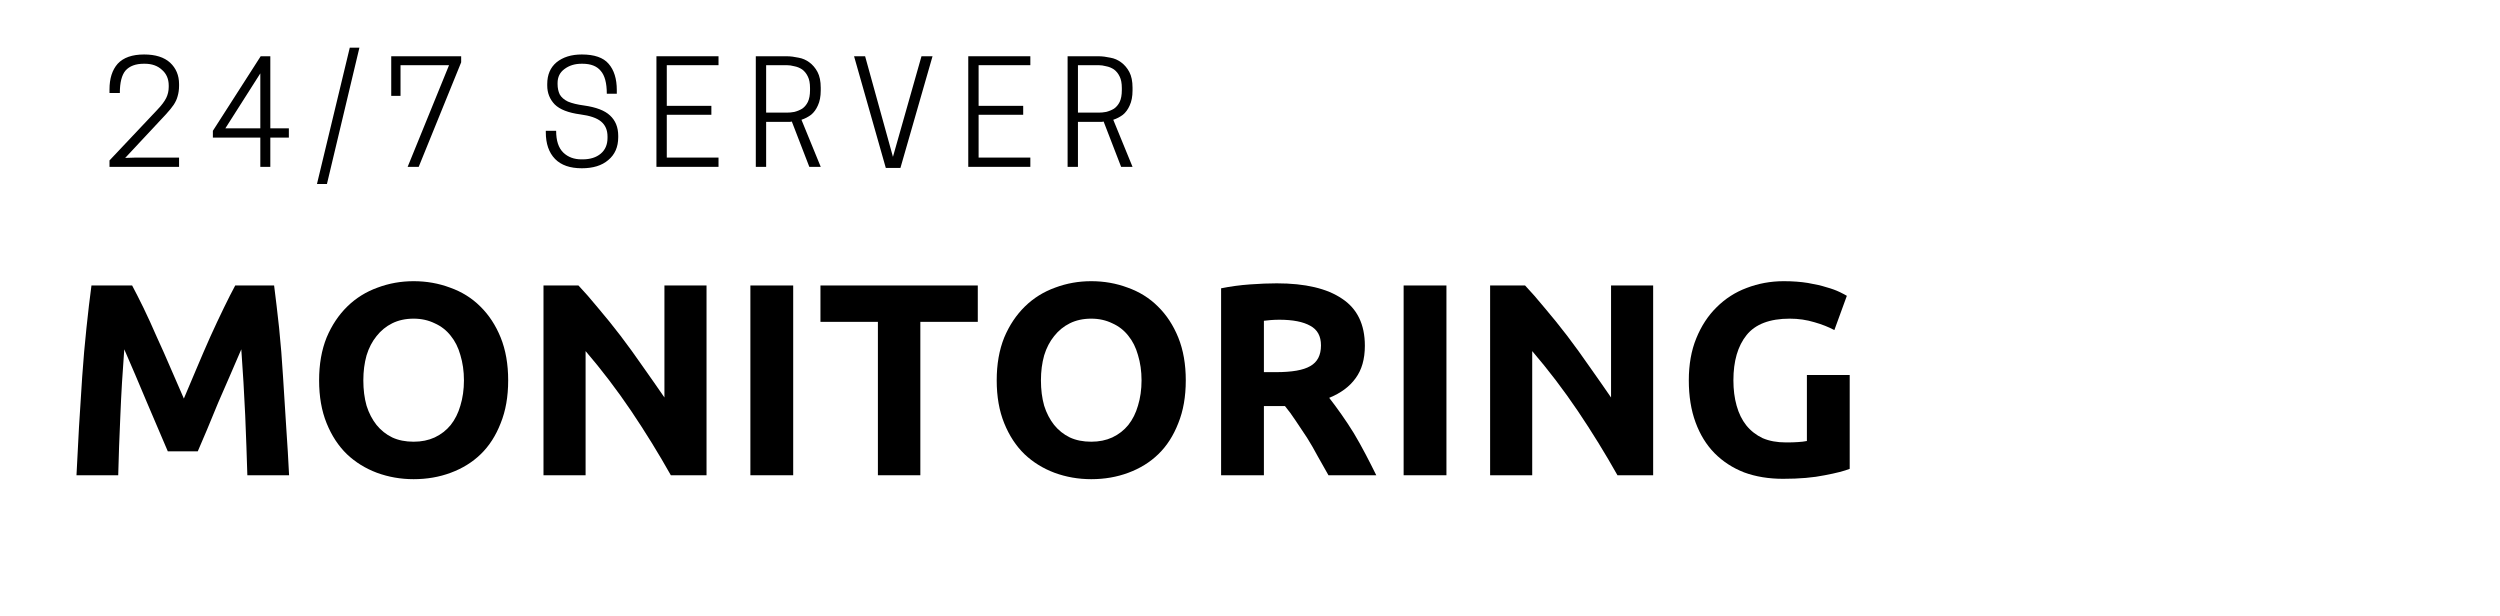 <svg xmlns="http://www.w3.org/2000/svg" xmlns:xlink="http://www.w3.org/1999/xlink" width="146" viewBox="0 0 109.5 27" height="36" preserveAspectRatio="xMidYMid meet"><defs><g></g></defs><g fill="#000000" fill-opacity="1"><g transform="translate(2.631, 20.816)"><g><path d="M 3.156 -8.312 C 3.301 -8.039 3.469 -7.711 3.656 -7.328 C 3.844 -6.941 4.035 -6.52 4.234 -6.062 C 4.441 -5.613 4.645 -5.156 4.844 -4.688 C 5.051 -4.219 5.242 -3.773 5.422 -3.359 C 5.598 -3.773 5.785 -4.219 5.984 -4.688 C 6.18 -5.156 6.379 -5.613 6.578 -6.062 C 6.785 -6.52 6.984 -6.941 7.172 -7.328 C 7.359 -7.711 7.523 -8.039 7.672 -8.312 L 9.375 -8.312 C 9.445 -7.758 9.52 -7.141 9.594 -6.453 C 9.664 -5.766 9.723 -5.051 9.766 -4.312 C 9.816 -3.582 9.863 -2.844 9.906 -2.094 C 9.957 -1.352 10 -0.656 10.031 0 L 8.203 0 C 8.18 -0.801 8.148 -1.676 8.109 -2.625 C 8.066 -3.582 8.008 -4.547 7.938 -5.516 C 7.789 -5.18 7.629 -4.805 7.453 -4.391 C 7.273 -3.984 7.098 -3.578 6.922 -3.172 C 6.754 -2.766 6.594 -2.375 6.438 -2 C 6.281 -1.633 6.145 -1.316 6.031 -1.047 L 4.719 -1.047 C 4.602 -1.316 4.469 -1.633 4.312 -2 C 4.156 -2.375 3.988 -2.766 3.812 -3.172 C 3.645 -3.578 3.473 -3.984 3.297 -4.391 C 3.117 -4.805 2.957 -5.18 2.812 -5.516 C 2.738 -4.547 2.68 -3.582 2.641 -2.625 C 2.598 -1.676 2.566 -0.801 2.547 0 L 0.719 0 C 0.75 -0.656 0.785 -1.352 0.828 -2.094 C 0.879 -2.844 0.926 -3.582 0.969 -4.312 C 1.02 -5.051 1.082 -5.766 1.156 -6.453 C 1.227 -7.141 1.301 -7.758 1.375 -8.312 Z M 3.156 -8.312 "></path></g></g></g><g fill="#000000" fill-opacity="1"><g transform="translate(13.383, 20.816)"><g><path d="M 2.531 -4.156 C 2.531 -3.75 2.578 -3.379 2.672 -3.047 C 2.773 -2.723 2.922 -2.441 3.109 -2.203 C 3.297 -1.973 3.523 -1.789 3.797 -1.656 C 4.066 -1.531 4.379 -1.469 4.734 -1.469 C 5.078 -1.469 5.383 -1.531 5.656 -1.656 C 5.938 -1.789 6.172 -1.973 6.359 -2.203 C 6.547 -2.441 6.688 -2.723 6.781 -3.047 C 6.883 -3.379 6.938 -3.75 6.938 -4.156 C 6.938 -4.562 6.883 -4.93 6.781 -5.266 C 6.688 -5.598 6.547 -5.879 6.359 -6.109 C 6.172 -6.348 5.938 -6.531 5.656 -6.656 C 5.383 -6.789 5.078 -6.859 4.734 -6.859 C 4.379 -6.859 4.066 -6.789 3.797 -6.656 C 3.523 -6.52 3.297 -6.332 3.109 -6.094 C 2.922 -5.863 2.773 -5.582 2.672 -5.25 C 2.578 -4.914 2.531 -4.551 2.531 -4.156 Z M 8.875 -4.156 C 8.875 -3.445 8.766 -2.82 8.547 -2.281 C 8.336 -1.738 8.047 -1.285 7.672 -0.922 C 7.305 -0.566 6.867 -0.297 6.359 -0.109 C 5.859 0.078 5.316 0.172 4.734 0.172 C 4.172 0.172 3.633 0.078 3.125 -0.109 C 2.625 -0.297 2.188 -0.566 1.812 -0.922 C 1.438 -1.285 1.141 -1.738 0.922 -2.281 C 0.703 -2.82 0.594 -3.445 0.594 -4.156 C 0.594 -4.863 0.703 -5.488 0.922 -6.031 C 1.148 -6.57 1.453 -7.023 1.828 -7.391 C 2.211 -7.766 2.656 -8.039 3.156 -8.219 C 3.656 -8.406 4.18 -8.5 4.734 -8.5 C 5.297 -8.5 5.828 -8.406 6.328 -8.219 C 6.836 -8.039 7.281 -7.766 7.656 -7.391 C 8.031 -7.023 8.328 -6.57 8.547 -6.031 C 8.766 -5.488 8.875 -4.863 8.875 -4.156 Z M 8.875 -4.156 "></path></g></g></g><g fill="#000000" fill-opacity="1"><g transform="translate(22.852, 20.816)"><g><path d="M 6.531 0 C 6 -0.945 5.422 -1.883 4.797 -2.812 C 4.172 -3.738 3.504 -4.613 2.797 -5.438 L 2.797 0 L 0.953 0 L 0.953 -8.312 L 2.484 -8.312 C 2.742 -8.039 3.031 -7.711 3.344 -7.328 C 3.664 -6.953 3.992 -6.547 4.328 -6.109 C 4.66 -5.672 4.988 -5.219 5.312 -4.75 C 5.645 -4.281 5.957 -3.832 6.25 -3.406 L 6.25 -8.312 L 8.094 -8.312 L 8.094 0 Z M 6.531 0 "></path></g></g></g><g fill="#000000" fill-opacity="1"><g transform="translate(31.914, 20.816)"><g><path d="M 0.953 -8.312 L 2.828 -8.312 L 2.828 0 L 0.953 0 Z M 0.953 -8.312 "></path></g></g></g><g fill="#000000" fill-opacity="1"><g transform="translate(35.702, 20.816)"><g><path d="M 7.125 -8.312 L 7.125 -6.719 L 4.609 -6.719 L 4.609 0 L 2.75 0 L 2.75 -6.719 L 0.234 -6.719 L 0.234 -8.312 Z M 7.125 -8.312 "></path></g></g></g><g fill="#000000" fill-opacity="1"><g transform="translate(43.062, 20.816)"><g><path d="M 2.531 -4.156 C 2.531 -3.75 2.578 -3.379 2.672 -3.047 C 2.773 -2.723 2.922 -2.441 3.109 -2.203 C 3.297 -1.973 3.523 -1.789 3.797 -1.656 C 4.066 -1.531 4.379 -1.469 4.734 -1.469 C 5.078 -1.469 5.383 -1.531 5.656 -1.656 C 5.938 -1.789 6.172 -1.973 6.359 -2.203 C 6.547 -2.441 6.688 -2.723 6.781 -3.047 C 6.883 -3.379 6.938 -3.75 6.938 -4.156 C 6.938 -4.562 6.883 -4.93 6.781 -5.266 C 6.688 -5.598 6.547 -5.879 6.359 -6.109 C 6.172 -6.348 5.938 -6.531 5.656 -6.656 C 5.383 -6.789 5.078 -6.859 4.734 -6.859 C 4.379 -6.859 4.066 -6.789 3.797 -6.656 C 3.523 -6.52 3.297 -6.332 3.109 -6.094 C 2.922 -5.863 2.773 -5.582 2.672 -5.25 C 2.578 -4.914 2.531 -4.551 2.531 -4.156 Z M 8.875 -4.156 C 8.875 -3.445 8.766 -2.82 8.547 -2.281 C 8.336 -1.738 8.047 -1.285 7.672 -0.922 C 7.305 -0.566 6.867 -0.297 6.359 -0.109 C 5.859 0.078 5.316 0.172 4.734 0.172 C 4.172 0.172 3.633 0.078 3.125 -0.109 C 2.625 -0.297 2.188 -0.566 1.812 -0.922 C 1.438 -1.285 1.141 -1.738 0.922 -2.281 C 0.703 -2.82 0.594 -3.445 0.594 -4.156 C 0.594 -4.863 0.703 -5.488 0.922 -6.031 C 1.148 -6.57 1.453 -7.023 1.828 -7.391 C 2.211 -7.766 2.656 -8.039 3.156 -8.219 C 3.656 -8.406 4.18 -8.5 4.734 -8.5 C 5.297 -8.5 5.828 -8.406 6.328 -8.219 C 6.836 -8.039 7.281 -7.766 7.656 -7.391 C 8.031 -7.023 8.328 -6.57 8.547 -6.031 C 8.766 -5.488 8.875 -4.863 8.875 -4.156 Z M 8.875 -4.156 "></path></g></g></g><g fill="#000000" fill-opacity="1"><g transform="translate(52.531, 20.816)"><g><path d="M 3.391 -8.406 C 4.641 -8.406 5.594 -8.18 6.25 -7.734 C 6.914 -7.297 7.25 -6.609 7.25 -5.672 C 7.25 -5.086 7.113 -4.613 6.844 -4.25 C 6.582 -3.883 6.195 -3.598 5.688 -3.391 C 5.852 -3.18 6.031 -2.941 6.219 -2.672 C 6.406 -2.41 6.586 -2.133 6.766 -1.844 C 6.941 -1.551 7.113 -1.242 7.281 -0.922 C 7.445 -0.609 7.602 -0.301 7.75 0 L 5.656 0 C 5.5 -0.27 5.344 -0.547 5.188 -0.828 C 5.039 -1.109 4.883 -1.379 4.719 -1.641 C 4.551 -1.898 4.383 -2.148 4.219 -2.391 C 4.062 -2.629 3.906 -2.844 3.75 -3.031 L 2.828 -3.031 L 2.828 0 L 0.953 0 L 0.953 -8.188 C 1.359 -8.27 1.781 -8.328 2.219 -8.359 C 2.656 -8.391 3.047 -8.406 3.391 -8.406 Z M 3.5 -6.812 C 3.363 -6.812 3.238 -6.805 3.125 -6.797 C 3.02 -6.785 2.922 -6.773 2.828 -6.766 L 2.828 -4.516 L 3.359 -4.516 C 4.055 -4.516 4.555 -4.602 4.859 -4.781 C 5.172 -4.957 5.328 -5.258 5.328 -5.688 C 5.328 -6.094 5.172 -6.379 4.859 -6.547 C 4.547 -6.723 4.094 -6.812 3.5 -6.812 Z M 3.5 -6.812 "></path></g></g></g><g fill="#000000" fill-opacity="1"><g transform="translate(60.526, 20.816)"><g><path d="M 0.953 -8.312 L 2.828 -8.312 L 2.828 0 L 0.953 0 Z M 0.953 -8.312 "></path></g></g><g transform="translate(64.314, 20.816)"><g><path d="M 6.531 0 C 6 -0.945 5.422 -1.883 4.797 -2.812 C 4.172 -3.738 3.504 -4.613 2.797 -5.438 L 2.797 0 L 0.953 0 L 0.953 -8.312 L 2.484 -8.312 C 2.742 -8.039 3.031 -7.711 3.344 -7.328 C 3.664 -6.953 3.992 -6.547 4.328 -6.109 C 4.66 -5.672 4.988 -5.219 5.312 -4.75 C 5.645 -4.281 5.957 -3.832 6.25 -3.406 L 6.25 -8.312 L 8.094 -8.312 L 8.094 0 Z M 6.531 0 "></path></g></g></g><g fill="#000000" fill-opacity="1"><g transform="translate(73.376, 20.816)"><g><path d="M 5.016 -6.859 C 4.141 -6.859 3.508 -6.617 3.125 -6.141 C 2.738 -5.66 2.547 -5 2.547 -4.156 C 2.547 -3.75 2.594 -3.379 2.688 -3.047 C 2.781 -2.711 2.922 -2.426 3.109 -2.188 C 3.305 -1.945 3.547 -1.758 3.828 -1.625 C 4.117 -1.5 4.457 -1.438 4.844 -1.438 C 5.051 -1.438 5.227 -1.441 5.375 -1.453 C 5.52 -1.461 5.648 -1.477 5.766 -1.5 L 5.766 -4.391 L 7.641 -4.391 L 7.641 -0.281 C 7.41 -0.188 7.047 -0.094 6.547 0 C 6.055 0.102 5.445 0.156 4.719 0.156 C 4.094 0.156 3.523 0.062 3.016 -0.125 C 2.516 -0.32 2.082 -0.602 1.719 -0.969 C 1.363 -1.332 1.086 -1.781 0.891 -2.312 C 0.691 -2.852 0.594 -3.469 0.594 -4.156 C 0.594 -4.852 0.703 -5.469 0.922 -6 C 1.141 -6.539 1.438 -6.992 1.812 -7.359 C 2.188 -7.734 2.625 -8.016 3.125 -8.203 C 3.633 -8.398 4.176 -8.5 4.75 -8.5 C 5.145 -8.5 5.5 -8.473 5.812 -8.422 C 6.133 -8.367 6.406 -8.305 6.625 -8.234 C 6.852 -8.172 7.039 -8.102 7.188 -8.031 C 7.344 -7.957 7.453 -7.898 7.516 -7.859 L 6.969 -6.359 C 6.719 -6.492 6.426 -6.609 6.094 -6.703 C 5.758 -6.805 5.398 -6.859 5.016 -6.859 Z M 5.016 -6.859 "></path></g></g></g><g fill="#000000" fill-opacity="1"><g transform="translate(4.452, 7.308)"><g><path d="M 1.5 -0.406 L 3.391 -0.406 L 3.391 0 L 0.344 0 L 0.344 -0.281 L 2.438 -2.5 C 2.625 -2.695 2.754 -2.867 2.828 -3.016 C 2.898 -3.16 2.938 -3.32 2.938 -3.5 L 2.938 -3.562 C 2.938 -3.852 2.836 -4.082 2.641 -4.25 C 2.453 -4.426 2.203 -4.516 1.891 -4.516 L 1.844 -4.516 C 1.488 -4.516 1.223 -4.414 1.047 -4.219 C 0.879 -4.02 0.797 -3.691 0.797 -3.234 L 0.344 -3.234 L 0.344 -3.391 C 0.344 -3.867 0.461 -4.242 0.703 -4.516 C 0.953 -4.785 1.336 -4.922 1.859 -4.922 C 2.359 -4.922 2.738 -4.801 3 -4.562 C 3.258 -4.32 3.391 -4.008 3.391 -3.625 L 3.391 -3.547 C 3.391 -3.379 3.367 -3.227 3.328 -3.094 C 3.297 -2.969 3.238 -2.844 3.156 -2.719 C 3.07 -2.594 2.957 -2.453 2.812 -2.297 L 1.031 -0.391 Z M 1.5 -0.406 "></path></g></g></g><g fill="#000000" fill-opacity="1"><g transform="translate(9.121, 7.308)"><g><path d="M 2.719 0 L 2.281 0 L 2.281 -1.281 L 0.203 -1.281 L 0.203 -1.578 L 2.297 -4.844 L 2.719 -4.844 L 2.719 -1.688 L 3.531 -1.688 L 3.531 -1.281 L 2.719 -1.281 Z M 2.281 -4.094 L 0.75 -1.688 L 2.281 -1.688 Z M 2.281 -4.094 "></path></g></g></g><g fill="#000000" fill-opacity="1"><g transform="translate(13.789, 7.308)"><g><path d="M 1.953 -5.219 L 0.531 0.75 L 0.094 0.75 L 1.531 -5.219 Z M 1.953 -5.219 "></path></g></g></g><g fill="#000000" fill-opacity="1"><g transform="translate(16.777, 7.308)"><g><path d="M 0.359 -3.109 L 0.359 -4.844 L 3.422 -4.844 L 3.422 -4.578 L 1.562 0 L 1.078 0 L 2.891 -4.453 L 0.766 -4.453 L 0.766 -3.109 Z M 0.359 -3.109 "></path></g></g></g><g fill="#000000" fill-opacity="1"><g transform="translate(21.446, 7.308)"><g></g></g></g><g fill="#000000" fill-opacity="1"><g transform="translate(23.625, 7.308)"><g><path d="M 1.797 -2.297 C 1.266 -2.367 0.891 -2.516 0.672 -2.734 C 0.453 -2.961 0.344 -3.238 0.344 -3.562 L 0.344 -3.625 C 0.344 -4.031 0.477 -4.348 0.75 -4.578 C 1.031 -4.805 1.398 -4.922 1.859 -4.922 C 2.41 -4.922 2.801 -4.785 3.031 -4.516 C 3.27 -4.242 3.391 -3.859 3.391 -3.359 L 3.391 -3.203 L 2.953 -3.203 C 2.953 -3.672 2.863 -4.004 2.688 -4.203 C 2.52 -4.41 2.254 -4.516 1.891 -4.516 L 1.844 -4.516 C 1.551 -4.516 1.301 -4.438 1.094 -4.281 C 0.895 -4.133 0.797 -3.93 0.797 -3.672 L 0.797 -3.625 C 0.797 -3.457 0.828 -3.305 0.891 -3.172 C 0.961 -3.047 1.082 -2.941 1.25 -2.859 C 1.426 -2.785 1.66 -2.727 1.953 -2.688 C 2.484 -2.613 2.863 -2.469 3.094 -2.25 C 3.332 -2.031 3.453 -1.734 3.453 -1.359 L 3.453 -1.297 C 3.453 -0.867 3.305 -0.535 3.016 -0.297 C 2.734 -0.055 2.348 0.062 1.859 0.062 C 1.348 0.062 0.957 -0.07 0.688 -0.344 C 0.414 -0.625 0.281 -1.016 0.281 -1.516 L 0.281 -1.578 L 0.734 -1.578 C 0.734 -1.148 0.836 -0.832 1.047 -0.625 C 1.254 -0.426 1.52 -0.328 1.844 -0.328 L 1.891 -0.328 C 2.223 -0.328 2.488 -0.41 2.688 -0.578 C 2.883 -0.742 2.984 -0.973 2.984 -1.266 L 2.984 -1.328 C 2.984 -1.609 2.891 -1.828 2.703 -1.984 C 2.516 -2.141 2.211 -2.242 1.797 -2.297 Z M 1.797 -2.297 "></path></g></g></g><g fill="#000000" fill-opacity="1"><g transform="translate(28.299, 7.308)"><g><path d="M 0.453 -4.844 L 3.172 -4.844 L 3.172 -4.453 L 0.906 -4.453 L 0.906 -2.672 L 2.859 -2.672 L 2.859 -2.281 L 0.906 -2.281 L 0.906 -0.406 L 3.172 -0.406 L 3.172 0 L 0.453 0 Z M 0.453 -4.844 "></path></g></g></g><g fill="#000000" fill-opacity="1"><g transform="translate(32.651, 7.308)"><g><path d="M 0.906 -1.969 L 0.906 0 L 0.453 0 L 0.453 -4.844 L 1.797 -4.844 C 1.973 -4.844 2.148 -4.82 2.328 -4.781 C 2.504 -4.75 2.66 -4.68 2.797 -4.578 C 2.941 -4.473 3.062 -4.332 3.156 -4.156 C 3.25 -3.977 3.297 -3.75 3.297 -3.469 L 3.297 -3.344 C 3.297 -3.082 3.254 -2.863 3.172 -2.688 C 3.098 -2.52 3 -2.383 2.875 -2.281 C 2.75 -2.188 2.609 -2.113 2.453 -2.062 L 3.297 0 L 2.797 0 L 2.031 -1.984 C 1.988 -1.973 1.945 -1.969 1.906 -1.969 C 1.875 -1.969 1.836 -1.969 1.797 -1.969 Z M 0.906 -2.375 L 1.812 -2.375 C 1.914 -2.375 2.023 -2.383 2.141 -2.406 C 2.266 -2.438 2.379 -2.484 2.484 -2.547 C 2.586 -2.617 2.672 -2.719 2.734 -2.844 C 2.797 -2.977 2.828 -3.148 2.828 -3.359 L 2.828 -3.453 C 2.828 -3.66 2.797 -3.828 2.734 -3.953 C 2.672 -4.086 2.586 -4.191 2.484 -4.266 C 2.379 -4.336 2.266 -4.383 2.141 -4.406 C 2.023 -4.438 1.914 -4.453 1.812 -4.453 L 0.906 -4.453 Z M 0.906 -2.375 "></path></g></g></g><g fill="#000000" fill-opacity="1"><g transform="translate(37.22, 7.308)"><g><path d="M 2.219 0.047 L 1.578 0.047 L 0.188 -4.844 L 0.672 -4.844 L 1.891 -0.438 L 3.141 -4.844 L 3.625 -4.844 Z M 2.219 0.047 "></path></g></g></g><g fill="#000000" fill-opacity="1"><g transform="translate(41.957, 7.308)"><g><path d="M 0.453 -4.844 L 3.172 -4.844 L 3.172 -4.453 L 0.906 -4.453 L 0.906 -2.672 L 2.859 -2.672 L 2.859 -2.281 L 0.906 -2.281 L 0.906 -0.406 L 3.172 -0.406 L 3.172 0 L 0.453 0 Z M 0.453 -4.844 "></path></g></g></g><g fill="#000000" fill-opacity="1"><g transform="translate(46.308, 7.308)"><g><path d="M 0.906 -1.969 L 0.906 0 L 0.453 0 L 0.453 -4.844 L 1.797 -4.844 C 1.973 -4.844 2.148 -4.82 2.328 -4.781 C 2.504 -4.75 2.66 -4.68 2.797 -4.578 C 2.941 -4.473 3.062 -4.332 3.156 -4.156 C 3.25 -3.977 3.297 -3.75 3.297 -3.469 L 3.297 -3.344 C 3.297 -3.082 3.254 -2.863 3.172 -2.688 C 3.098 -2.52 3 -2.383 2.875 -2.281 C 2.75 -2.188 2.609 -2.113 2.453 -2.062 L 3.297 0 L 2.797 0 L 2.031 -1.984 C 1.988 -1.973 1.945 -1.969 1.906 -1.969 C 1.875 -1.969 1.836 -1.969 1.797 -1.969 Z M 0.906 -2.375 L 1.812 -2.375 C 1.914 -2.375 2.023 -2.383 2.141 -2.406 C 2.266 -2.438 2.379 -2.484 2.484 -2.547 C 2.586 -2.617 2.672 -2.719 2.734 -2.844 C 2.797 -2.977 2.828 -3.148 2.828 -3.359 L 2.828 -3.453 C 2.828 -3.66 2.797 -3.828 2.734 -3.953 C 2.672 -4.086 2.586 -4.191 2.484 -4.266 C 2.379 -4.336 2.266 -4.383 2.141 -4.406 C 2.023 -4.438 1.914 -4.453 1.812 -4.453 L 0.906 -4.453 Z M 0.906 -2.375 "></path></g></g></g></svg>